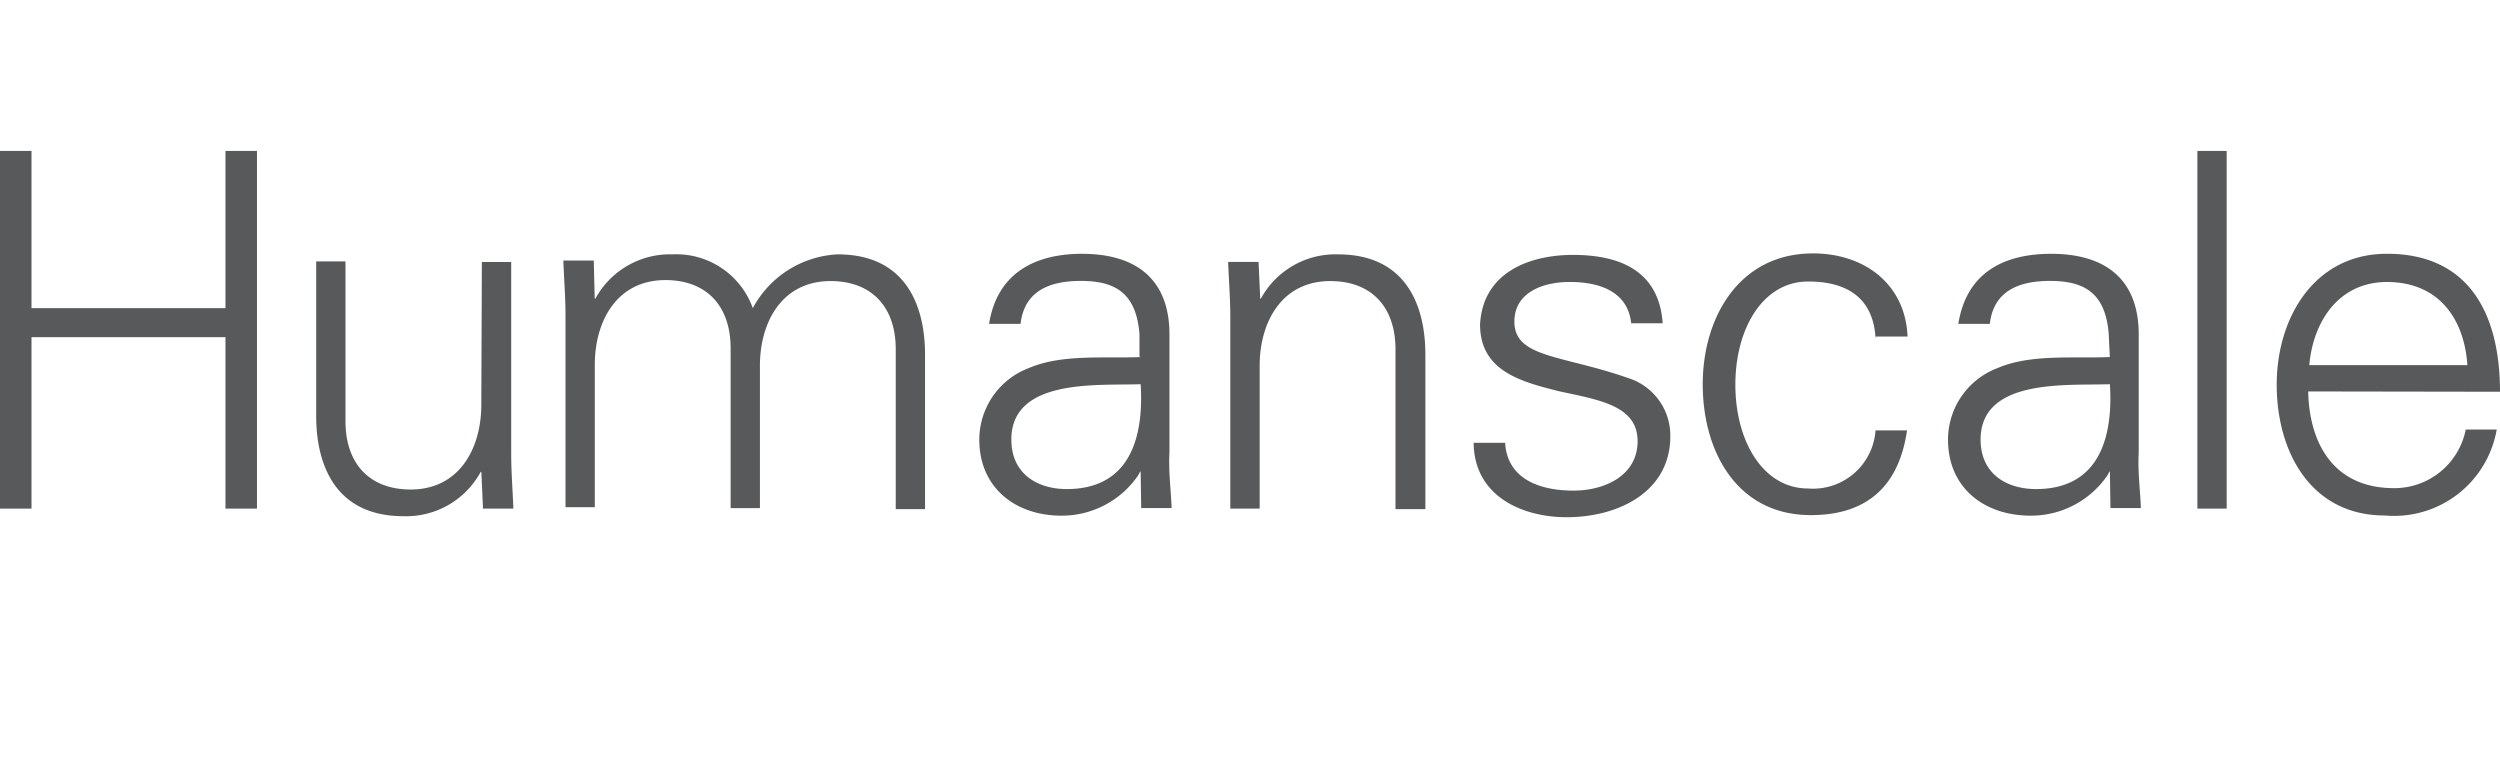 <svg xmlns="http://www.w3.org/2000/svg" width="128" height="40" viewBox="0 0 128 40">
  <g id="lenovo-humanscale-logo-mobile" transform="translate(1936 -3731)">
    <rect id="Rectángulo_11404" data-name="Rectángulo 11404" width="128" height="40" transform="translate(-1936 3731)" fill="#fff" opacity="0"/>
    <g id="Layer_1_1_" transform="translate(-1945.1 3573.628)">
      <path id="Trazado_75" data-name="Trazado 75" d="M9.1,183.413V165.1h1.613v8.049h9.931V165.1h1.613v18.313H20.644v-8.778H10.713v8.778Z" transform="translate(0 0)" fill="#58595b"/>
      <path id="Trazado_76" data-name="Trazado 76" d="M75.784,184.928h1.5v9.791c0,.974.083,2,.111,2.837H75.84l-.083-1.864-.028-.028a4.343,4.343,0,0,1-3.95,2.281c-4.145,0-4.479-3.672-4.479-5.118V184.9h1.5v8.178c0,2.2,1.252,3.5,3.338,3.5,2.476,0,3.616-2.086,3.616-4.339l.028-7.316Z" transform="translate(-42.011 -14.143)" fill="#58595b"/>
      <path id="Trazado_77" data-name="Trazado 77" d="M113.413,185.853l.028.028a4.343,4.343,0,0,1,3.95-2.281,4.162,4.162,0,0,1,4.117,2.754,5.217,5.217,0,0,1,4.339-2.754c4.145,0,4.479,3.672,4.479,5.118v7.928h-1.5v-8.178c0-2.2-1.252-3.5-3.338-3.5-2.476,0-3.616,2.086-3.616,4.339v7.288h-1.5v-8.178c0-2.2-1.252-3.5-3.338-3.5-2.476,0-3.616,2.086-3.616,4.339v7.288h-1.5v-9.792c0-.974-.083-2-.111-2.837h1.558Z" transform="translate(-73.864 -13.205)" fill="#58595b"/>
      <path id="Trazado_78" data-name="Trazado 78" d="M189.441,193.013c0-3.171,4.479-2.754,6.62-2.837.167,2.643-.5,5.369-3.783,5.369C190.776,195.545,189.441,194.766,189.441,193.013Zm6.648-4.228c-1.836.083-4.033-.167-5.73.556a3.924,3.924,0,0,0-2.559,3.672c0,2.476,1.864,3.894,4.2,3.894a4.738,4.738,0,0,0,3.95-2.086l.083-.167h.028l.028,1.864h1.558c-.028-.862-.167-1.864-.111-2.837V187.7c.028-2.893-1.7-4.2-4.479-4.2-2.392,0-4.339.974-4.757,3.588h1.613c.195-1.7,1.5-2.2,3.088-2.2,1.78,0,2.837.64,3,2.726v1.14C196.006,188.785,196.089,188.785,196.089,188.785Z" transform="translate(-128.56 -13.133)" fill="#58595b"/>
      <path id="Trazado_79" data-name="Trazado 79" d="M234.813,196.618h-1.5v-9.792c0-.974-.083-2-.111-2.837h1.558l.083,1.864.028.028a4.343,4.343,0,0,1,3.95-2.281c4.145,0,4.479,3.672,4.479,5.118v7.928h-1.53v-8.178c0-2.2-1.252-3.5-3.338-3.5-2.476,0-3.616,2.086-3.616,4.339v7.316Z" transform="translate(-161.221 -13.205)" fill="#58595b"/>
      <path id="Trazado_80" data-name="Trazado 80" d="M283.09,183.7c2.392,0,4.4.807,4.59,3.5h-1.613c-.167-1.586-1.558-2.114-3.143-2.114-1.419,0-2.837.556-2.837,2.031,0,1.864,2.448,1.7,5.841,2.893a3.08,3.08,0,0,1,2.142,2.976c0,2.837-2.643,4.145-5.313,4.145-2.2,0-4.729-1.029-4.757-3.811h1.613c.111,1.864,1.78,2.448,3.5,2.448,1.613,0,3.282-.779,3.282-2.531,0-1.836-2-2.114-4.033-2.559-2-.5-4.033-1.057-4.033-3.421C278.473,184.59,280.865,183.7,283.09,183.7Z" transform="translate(-193.45 -13.277)" fill="#58595b"/>
      <path id="Trazado_81" data-name="Trazado 81" d="M328.646,187.739c-.111-1.947-1.335-2.893-3.449-2.893-2.309,0-3.727,2.392-3.727,5.285s1.419,5.313,3.727,5.313a3.209,3.209,0,0,0,3.449-2.976h1.613c-.417,2.893-2.086,4.339-4.924,4.339-3.783,0-5.536-3.255-5.536-6.7,0-3.421,1.864-6.7,5.647-6.7,2.615,0,4.729,1.558,4.84,4.256h-1.669l.028.083Z" transform="translate(-223.519 -13.061)" fill="#58595b"/>
      <path id="Trazado_82" data-name="Trazado 82" d="M365.669,193.013c0-3.171,4.478-2.754,6.62-2.837.167,2.643-.5,5.369-3.783,5.369C367,195.545,365.669,194.766,365.669,193.013Zm6.62-4.228c-1.836.083-4.033-.167-5.73.556A3.924,3.924,0,0,0,364,193.013c0,2.476,1.864,3.894,4.228,3.894a4.738,4.738,0,0,0,3.95-2.086l.083-.167h.028l.028,1.864h1.558c-.028-.862-.167-1.864-.111-2.837V187.7c.028-2.893-1.7-4.2-4.479-4.2-2.448,0-4.339.974-4.757,3.588h1.613c.195-1.7,1.5-2.2,3.088-2.2,1.78,0,2.837.64,3,2.726l.056,1.168Z" transform="translate(-255.162 -13.133)" fill="#58595b"/>
      <path id="Trazado_83" data-name="Trazado 83" d="M411.4,183.413h-1.5V165.1h1.5Z" transform="translate(-288.294 0)" fill="#58595b"/>
      <path id="Trazado_84" data-name="Trazado 84" d="M426.169,189.2c.195-2.225,1.5-4.256,3.978-4.256,2.615,0,3.95,1.836,4.117,4.256Zm9.764,1.363c0-3.95-1.558-7.065-5.786-7.065-3.727,0-5.647,3.282-5.647,6.7,0,3.449,1.752,6.7,5.535,6.7a5.334,5.334,0,0,0,5.73-4.4H434.18a3.728,3.728,0,0,1-3.672,3c-3.088,0-4.339-2.281-4.395-4.951Z" transform="translate(-298.833 -13.133)" fill="#58595b"/>
    </g>
  </g>
</svg>
